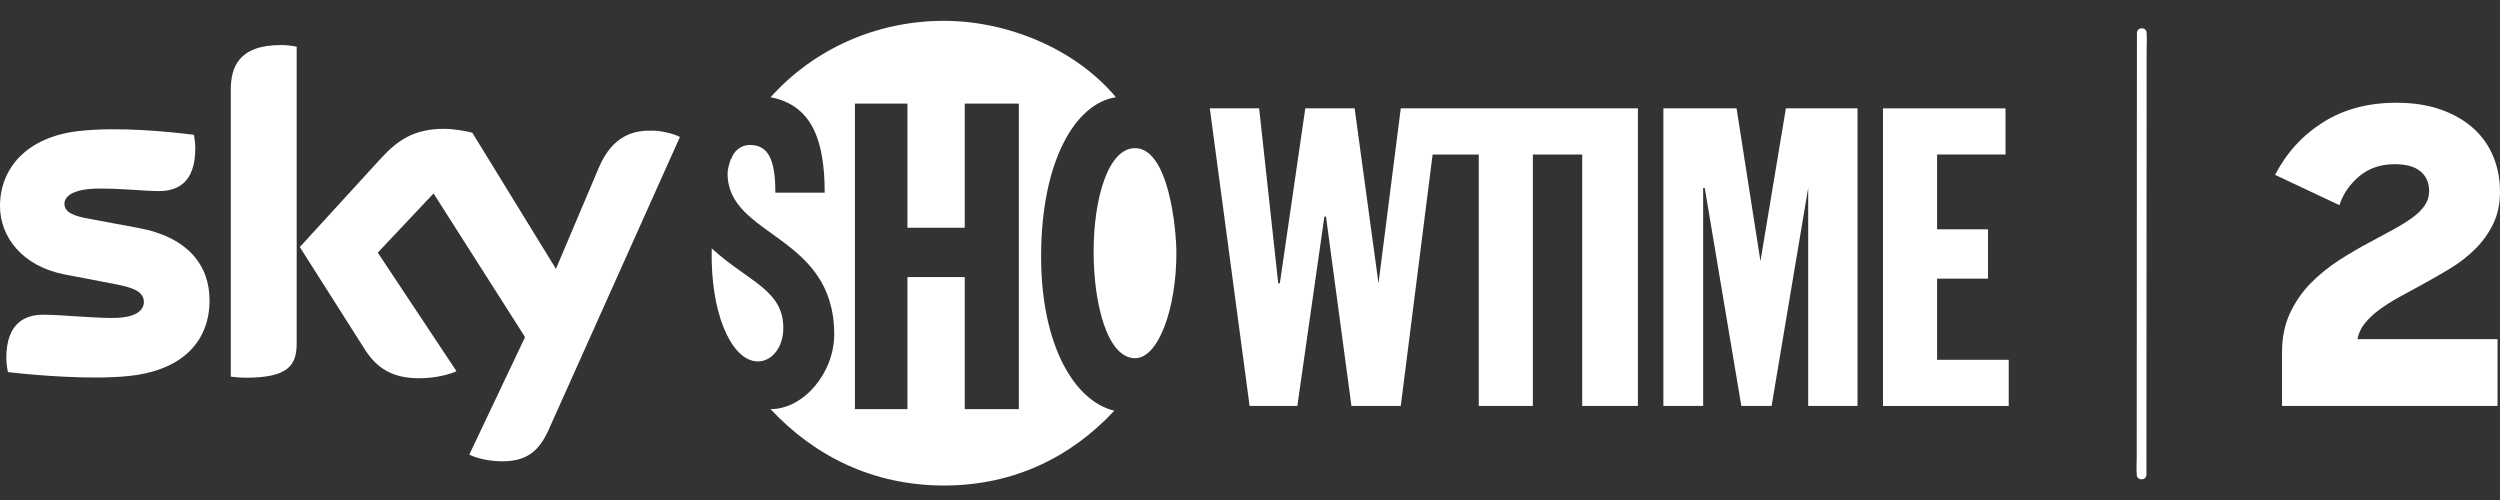 <svg width="200" height="40" viewBox="0 0 200 40" fill="none" xmlns="http://www.w3.org/2000/svg">
<rect x="0" y="0" width="200" height="40" fill="#333333" stroke="none"/>
<path fill-rule="evenodd" clip-rule="evenodd" d="M83.289 20.509C83.289 12.998 85.963 8.287 89.273 7.777C85.963 3.831 80.489 1.667 75.524 1.667C70.049 1.667 65.084 3.958 61.646 7.778C64.956 8.414 65.975 11.216 65.975 15.416H62.028C62.028 12.87 61.519 11.597 59.99 11.597C59.354 11.597 58.844 11.979 58.59 12.488C58.59 12.615 58.462 12.742 58.462 12.742C58.335 13.125 58.207 13.507 58.207 13.888C58.207 18.98 66.738 18.726 66.738 26.747C66.738 29.803 64.319 32.73 61.645 32.73C65.21 36.549 69.921 38.841 75.523 38.841C81.125 38.841 85.708 36.549 89.145 32.857C85.962 32.093 83.288 27.637 83.288 20.508M81.507 32.731H77.179V22.164H72.595V32.731H68.394V8.287H72.595V18.218H77.179V8.287H81.507V32.731Z" fill="white"/>
<path fill-rule="evenodd" clip-rule="evenodd" d="M60.628 28.912C61.773 28.912 62.665 27.766 62.665 26.238C62.665 23.182 59.864 22.545 56.936 19.872V20.891C57.042 25.682 58.723 28.912 60.628 28.912Z" fill="white"/>
<path fill-rule="evenodd" clip-rule="evenodd" d="M87.49 20.127C87.49 15.925 88.636 11.852 90.801 11.852C93.475 11.852 94.111 18.217 94.111 20.254C94.111 24.584 92.711 28.657 90.801 28.657C88.637 28.657 87.49 24.456 87.49 20.128" fill="white"/>
<path fill-rule="evenodd" clip-rule="evenodd" d="M130.014 8.669H112.062L110.28 22.673L108.371 8.669H104.424L102.387 22.673H102.259L100.731 8.669H96.785L99.968 32.477H103.787L105.951 17.326H106.079L108.116 32.477H112.062L114.609 12.36H118.301V32.477H122.629V12.36H126.576V32.477H131.032V8.669H130.014Z" fill="white"/>
<path fill-rule="evenodd" clip-rule="evenodd" d="M133.07 8.669H138.925L140.836 20.891L142.872 8.669H148.601V32.477H144.655V15.034L141.727 32.477H139.307L136.379 15.034H136.252V32.477H133.07V8.669Z" fill="white"/>
<path fill-rule="evenodd" clip-rule="evenodd" d="M150.639 8.669H160.441V12.36H154.967V18.345H159.041V22.292H154.967V28.784H160.697V32.477H150.639V8.669Z" fill="white"/>
<path d="M37.544 36.368C37.991 36.599 38.901 36.874 40.041 36.902C42.005 36.945 43.074 36.195 43.868 34.433L54.394 10.955C53.961 10.724 52.994 10.464 52.214 10.45C50.857 10.421 49.037 10.696 47.882 13.468L44.475 21.51L37.789 10.623C37.356 10.493 36.302 10.306 35.536 10.306C33.169 10.306 31.855 11.172 30.483 12.659L23.985 19.764L29.212 27.993C30.18 29.495 31.451 30.26 33.516 30.26C34.872 30.26 35.999 29.942 36.519 29.697L30.223 20.21L34.685 15.475L42.005 26.968L37.544 36.368ZM23.733 27.488C23.733 29.22 23.055 30.217 19.676 30.217C19.229 30.217 18.839 30.187 18.463 30.13V7.172C18.463 5.425 19.055 3.605 22.463 3.605C22.896 3.605 23.33 3.648 23.734 3.735V27.488H23.733ZM16.764 24.022C16.764 27.256 14.656 29.61 10.368 30.073C7.263 30.405 2.772 30.015 0.636 29.769C0.564 29.423 0.506 28.989 0.506 28.642C0.506 25.827 2.023 25.178 3.452 25.178C4.881 25.178 7.278 25.437 9.011 25.437C10.931 25.437 11.509 24.788 11.509 24.168C11.509 23.359 10.743 23.026 9.256 22.738L5.184 21.958C1.805 21.308 -6.10352e-05 18.968 -6.10352e-05 16.485C-6.10352e-05 13.467 2.137 10.941 6.339 10.479C9.515 10.132 13.385 10.522 15.508 10.782C15.58 11.143 15.623 11.489 15.623 11.864C15.623 14.68 14.136 15.287 12.706 15.287C11.609 15.287 9.904 15.084 7.955 15.084C6.006 15.084 5.154 15.633 5.154 16.297C5.154 17.004 5.933 17.293 7.175 17.511L11.059 18.233C15.044 18.968 16.763 21.236 16.763 24.023" fill="white"/>
<path d="M170.954 2.639C170.954 3.809 170.953 4.979 170.952 6.149C170.951 8.96 170.95 11.77 170.948 14.581C170.946 17.982 170.945 21.384 170.943 24.785C170.941 27.727 170.94 30.669 170.938 33.611C170.938 34.581 170.938 35.552 170.937 36.523C170.937 36.981 170.904 37.452 170.937 37.909C170.938 37.929 170.937 37.95 170.937 37.971C170.937 38.47 171.713 38.471 171.713 37.971C171.713 36.8 171.714 35.631 171.715 34.46C171.716 31.649 171.717 28.839 171.719 26.028C171.721 22.627 171.723 19.225 171.724 15.824C171.726 12.882 171.727 9.94 171.729 6.999C171.729 6.028 171.729 5.057 171.73 4.087C171.73 3.629 171.763 3.158 171.73 2.701C171.729 2.68 171.73 2.659 171.73 2.639C171.73 2.139 170.954 2.138 170.954 2.639Z" fill="white"/>
<path d="M182.563 28.18C182.563 27 182.776 25.956 183.202 25.05C183.628 24.143 184.179 23.346 184.857 22.657C185.534 21.969 186.288 21.357 187.119 20.822C187.949 20.287 188.779 19.8 189.61 19.363C190.265 19.014 190.882 18.681 191.462 18.363C192.04 18.047 192.543 17.736 192.969 17.429C193.396 17.124 193.728 16.796 193.969 16.446C194.21 16.097 194.33 15.715 194.33 15.299C194.33 14.622 194.1 14.092 193.641 13.709C193.182 13.327 192.494 13.136 191.576 13.136C190.462 13.136 189.522 13.453 188.758 14.086C187.993 14.72 187.457 15.496 187.152 16.413L182.006 13.988C182.923 12.218 184.207 10.815 185.857 9.776C187.506 8.738 189.456 8.219 191.708 8.219C193.04 8.219 194.22 8.4 195.247 8.76C196.274 9.121 197.142 9.618 197.853 10.251C198.563 10.885 199.099 11.639 199.459 12.513C199.82 13.388 200 14.327 200 15.332C200 16.337 199.814 17.184 199.443 17.937C199.071 18.691 198.585 19.363 197.984 19.953C197.383 20.543 196.701 21.068 195.936 21.526C195.171 21.985 194.406 22.423 193.641 22.837C193.029 23.165 192.439 23.488 191.871 23.804C191.303 24.122 190.79 24.45 190.331 24.788C189.872 25.127 189.489 25.487 189.184 25.869C188.878 26.251 188.681 26.672 188.594 27.131H199.803V32.474H182.563V28.18Z" fill="white"/>
</svg>
